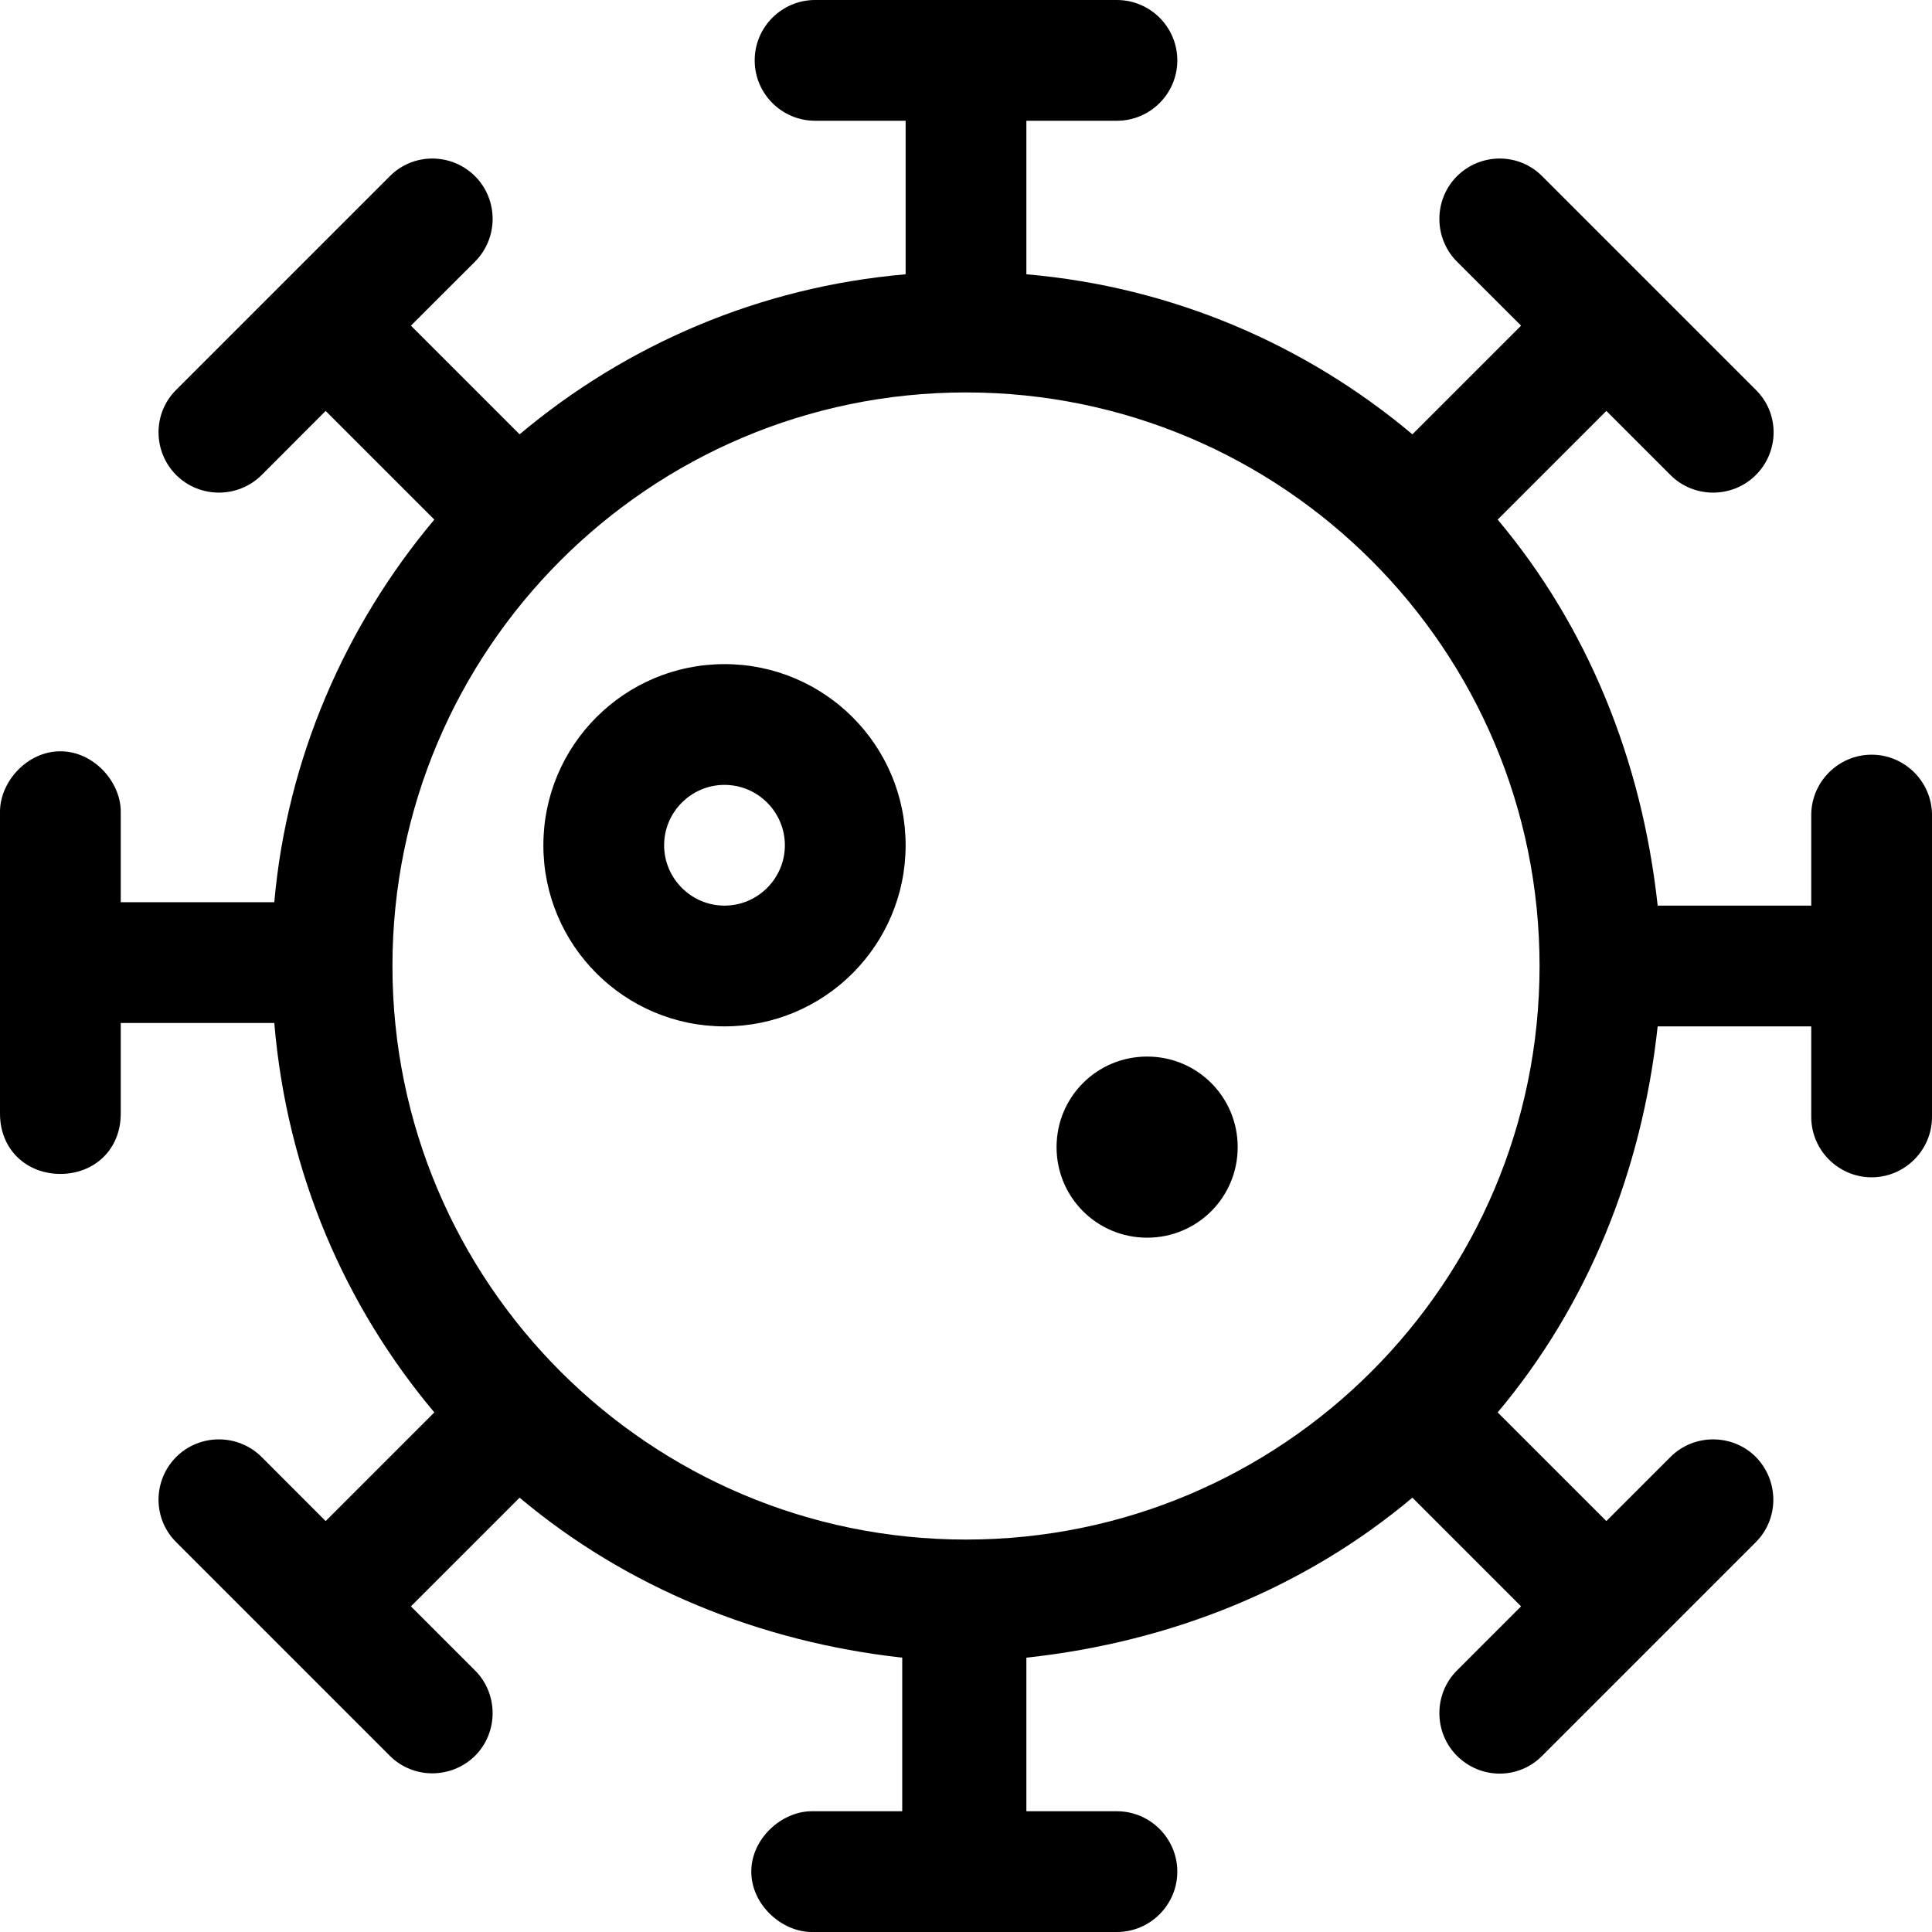 <svg xmlns="http://www.w3.org/2000/svg" viewBox="0 0 512 512"><!--! Font Awesome Pro 6.2.0 by @fontawesome - https://fontawesome.com License - https://fontawesome.com/license (Commercial License) Copyright 2022 Fonticons, Inc. --><path d="M144 224C144 197.5 165.5 176 192 176C218.5 176 240 197.5 240 224C240 250.5 218.5 272 192 272C165.5 272 144 250.5 144 224zM192 240C200.8 240 208 232.8 208 224C208 215.2 200.8 208 192 208C183.2 208 176 215.2 176 224C176 232.8 183.2 240 192 240zM280 304C280 290.7 290.7 280 304 280C317.3 280 328 290.7 328 304C328 317.3 317.3 328 304 328C290.7 328 280 317.3 280 304zM296 0C304.8 0 312 7.164 312 16C312 24.84 304.8 32 296 32H272V72.69C310.8 76.03 346.1 91.41 374.3 115.1L403.1 86.3L386.1 69.33C379.9 63.08 379.9 52.95 386.1 46.7C392.4 40.45 402.5 40.45 408.7 46.7L465.3 103.3C471.6 109.5 471.6 119.6 465.3 125.9C459.1 132.1 448.9 132.1 442.7 125.9L425.7 108.9L396.9 137.7C420.6 165.9 435.1 201.2 439.3 240H480V216C480 207.2 487.2 200 496 200C504.8 200 512 207.2 512 216V296C512 304.8 504.8 312 496 312C487.2 312 480 304.8 480 296V272H439.3C435.1 310.8 420.6 346.1 396.9 374.3L425.7 403.1L442.7 386.1C448.9 379.9 459.1 379.9 465.3 386.1C471.5 392.4 471.5 402.5 465.3 408.7L408.7 465.3C402.5 471.6 392.4 471.6 386.1 465.3C379.9 459.1 379.9 448.9 386.1 442.7L403.1 425.7L374.3 396.9C346.1 420.6 310.8 435.1 272 439.3V480H296C304.8 480 312 487.2 312 496C312 504.8 304.8 512 296 512H215.1C207.2 512 199.1 504.8 199.1 496C199.1 487.2 207.2 480 215.1 480H239.1V439.3C201.2 435.1 165.9 420.6 137.7 396.9L108.9 425.7L125.9 442.7C132.1 448.9 132.1 459.1 125.9 465.3C119.6 471.5 109.5 471.5 103.3 465.3L46.7 408.7C40.45 402.5 40.45 392.4 46.7 386.1C52.94 379.9 63.07 379.9 69.32 386.1L86.3 403.1L115.1 374.3C91.41 346.1 76.03 310.8 72.69 271.1H32V295.1C32 304.8 24.84 311.1 16 311.1C7.164 311.1 0 304.8 0 295.1V215.1C0 207.2 7.164 199.1 16 199.1C24.84 199.1 32 207.2 32 215.1V239.1H72.69C76.03 201.2 91.41 165.9 115.1 137.7L86.3 108.9L69.33 125.9C63.08 132.1 52.95 132.1 46.7 125.9C40.45 119.6 40.45 109.5 46.7 103.3L103.3 46.7C109.5 40.45 119.6 40.45 125.9 46.7C132.1 52.94 132.1 63.07 125.9 69.32L108.9 86.3L137.7 115.1C165.9 91.41 201.2 76.03 240 72.69V32H216C207.2 32 200 24.84 200 16C200 7.164 207.2 0 216 0L296 0zM256 408C339.9 408 408 339.9 408 256C408 172.1 339.9 104 256 104C172.1 104 104 172.1 104 256C104 339.9 172.1 408 256 408z"/></svg>